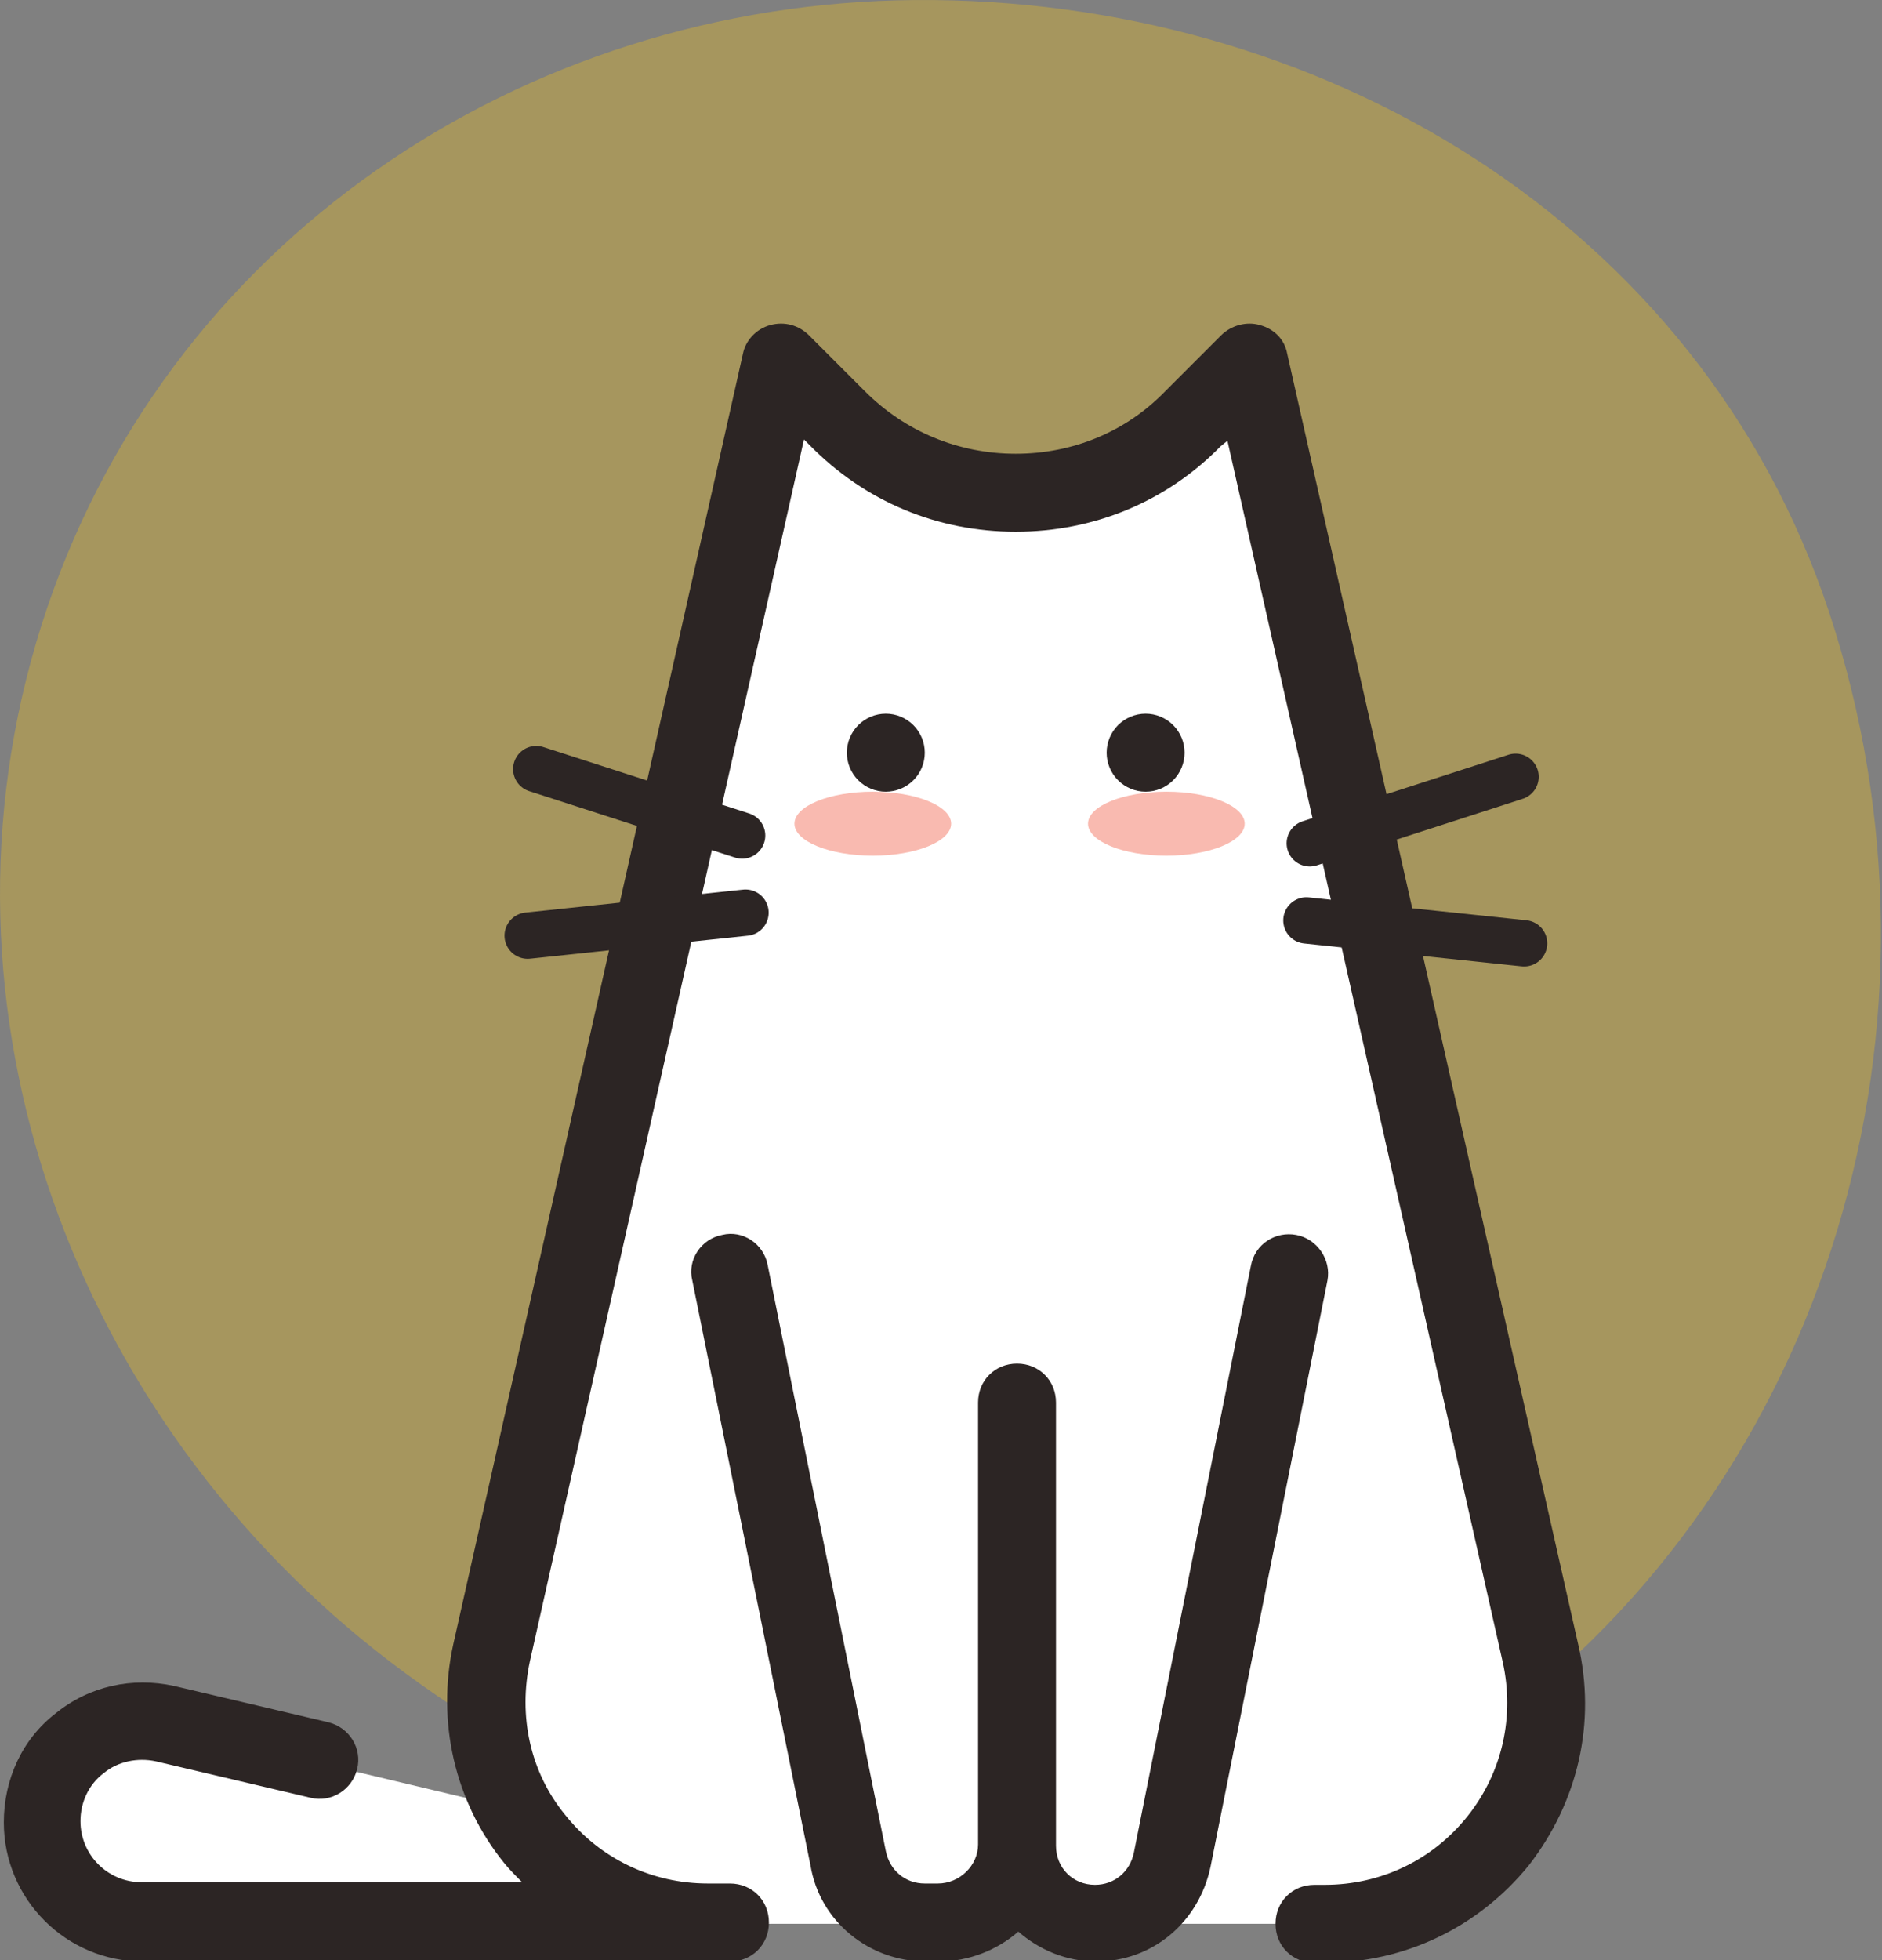 <svg width="122" height="127" viewBox="0 0 122 127" fill="none" xmlns="http://www.w3.org/2000/svg">
<rect x="0" y="0" width="122" height="127" fill="#808080" stroke="none"/>
<g clip-path="url(#clip0)">
<path opacity="0.3" fill-rule="evenodd" clip-rule="evenodd" d="M59.333 0.002C85.381 -0.192 110.175 14.302 118.576 39.675C127.337 66.133 118.584 95.855 96.421 112.013C75 127.631 46.403 123.755 25.31 107.673C4.863 92.084 -5.192 65.443 2.677 40.54C10.541 15.654 33.903 0.192 59.333 0.002Z" fill="#FFCA0F"/>
<path d="M99.778 107.118L81.001 23.502L77.38 27.123C74.264 30.239 70.138 31.923 65.844 31.923C61.549 31.923 57.423 30.239 54.308 27.123L50.687 23.502L31.909 107.118C31.067 110.739 31.741 114.276 33.34 117.223L10.689 111.834C6.647 110.907 2.774 114.023 2.774 118.149C2.774 121.77 5.721 124.633 9.258 124.633H85.885C94.979 124.549 101.799 116.044 99.778 107.118Z" fill="white"/>
<path d="M57.423 46.237C56.753 46.237 56.111 46.504 55.637 46.977C55.163 47.451 54.897 48.094 54.897 48.764C54.897 49.434 55.163 50.076 55.637 50.55C56.111 51.024 56.753 51.29 57.423 51.29C58.093 51.29 58.736 51.024 59.209 50.55C59.683 50.076 59.949 49.434 59.949 48.764C59.949 48.094 59.683 47.451 59.209 46.977C58.736 46.504 58.093 46.237 57.423 46.237ZM74.264 46.237C73.594 46.237 72.952 46.504 72.478 46.977C72.004 47.451 71.738 48.094 71.738 48.764C71.738 49.434 72.004 50.076 72.478 50.55C72.952 51.024 73.594 51.29 74.264 51.29C74.934 51.29 75.577 51.024 76.051 50.55C76.524 50.076 76.79 49.434 76.79 48.764C76.79 48.094 76.524 47.451 76.051 46.977C75.577 46.504 74.934 46.237 74.264 46.237Z" fill="#2C2524"/>
<path d="M102.305 106.529L83.443 22.913C83.274 21.986 82.601 21.313 81.674 21.06C80.832 20.808 79.822 21.06 79.148 21.734L75.527 25.355C73.001 27.965 69.549 29.396 65.844 29.396C62.139 29.396 58.686 27.965 56.076 25.355L52.455 21.734C51.782 21.06 50.855 20.808 49.929 21.06C49.003 21.313 48.329 22.071 48.161 22.913L29.383 106.529C28.288 111.497 29.467 116.718 32.667 120.675C33.004 121.096 33.425 121.517 33.846 121.938H9.174C6.984 121.938 5.216 120.17 5.216 117.981C5.216 116.802 5.721 115.623 6.732 114.865C7.658 114.107 8.921 113.855 10.1 114.107L20.12 116.465C21.468 116.802 22.815 115.96 23.152 114.612C23.488 113.265 22.646 111.918 21.299 111.581L11.279 109.223C8.584 108.634 5.805 109.223 3.616 110.992C1.427 112.676 0.248 115.286 0.248 118.065C0.248 123.033 4.29 127.075 9.258 127.075H45.887H45.971H47.319C48.75 127.075 49.845 125.98 49.845 124.549C49.845 123.117 48.75 122.022 47.319 122.022H45.887C42.266 122.022 38.898 120.423 36.624 117.56C34.351 114.781 33.593 111.16 34.351 107.623L52.118 28.47L52.455 28.807C56.076 32.512 60.791 34.449 65.844 34.449C70.896 34.449 75.612 32.512 79.148 28.891L79.569 28.555L97.421 107.708C98.179 111.16 97.421 114.781 95.147 117.644C92.874 120.507 89.505 122.107 85.885 122.107H85.211C83.779 122.107 82.685 123.201 82.685 124.633C82.685 126.064 83.779 127.159 85.211 127.159H85.885C91.021 127.159 95.821 124.885 99.105 120.844C102.305 116.718 103.484 111.581 102.305 106.529Z" fill="#2C2524"/>
<path d="M84.032 80.004C82.685 79.751 81.338 80.593 81.085 82.025L73.507 120.002C73.254 121.265 72.243 122.107 70.98 122.107C69.549 122.107 68.454 121.012 68.454 119.58V90.866C68.454 89.435 67.359 88.34 65.928 88.34C64.496 88.34 63.402 89.435 63.402 90.866V119.496C63.402 120.844 62.223 122.022 60.791 122.022H59.949C58.686 122.022 57.676 121.18 57.423 119.917L49.761 81.941C49.508 80.593 48.161 79.667 46.813 80.004C45.466 80.257 44.54 81.604 44.877 82.951L52.539 120.844C53.129 124.464 56.329 127.075 60.034 127.075H60.876C62.812 127.075 64.665 126.317 66.012 125.138C67.359 126.317 69.128 127.075 71.064 127.075C74.685 127.075 77.717 124.549 78.475 120.928L86.053 82.951C86.306 81.604 85.379 80.257 84.032 80.004Z" fill="#2C2524"/>
<ellipse cx="56.579" cy="53.362" rx="5.079" ry="2.072" fill="#F9BAB0"/>
<ellipse cx="75.608" cy="53.362" rx="5.079" ry="2.072" fill="#F9BAB0"/>
<line x1="84.905" y1="54.633" x2="98.247" y2="50.324" stroke="#2C2524" stroke-width="3" stroke-linecap="round"/>
<line x1="1.5" y1="-1.5" x2="15.521" y2="-1.5" transform="matrix(-0.952 -0.307 -0.307 0.952 49.077 56.018)" stroke="#2C2524" stroke-width="3" stroke-linecap="round"/>
<line x1="84.687" y1="59.629" x2="98.801" y2="61.113" stroke="#2C2524" stroke-width="3" stroke-linecap="round"/>
<line x1="1.5" y1="-1.5" x2="15.692" y2="-1.5" transform="matrix(-0.995 0.105 0.105 0.995 49.977 60.46)" stroke="#2C2524" stroke-width="3" stroke-linecap="round"/>
</g>
<defs>
<clipPath id="clip0">
<rect width="122" height="127" fill="white"/>
</clipPath>
</defs>
</svg>
